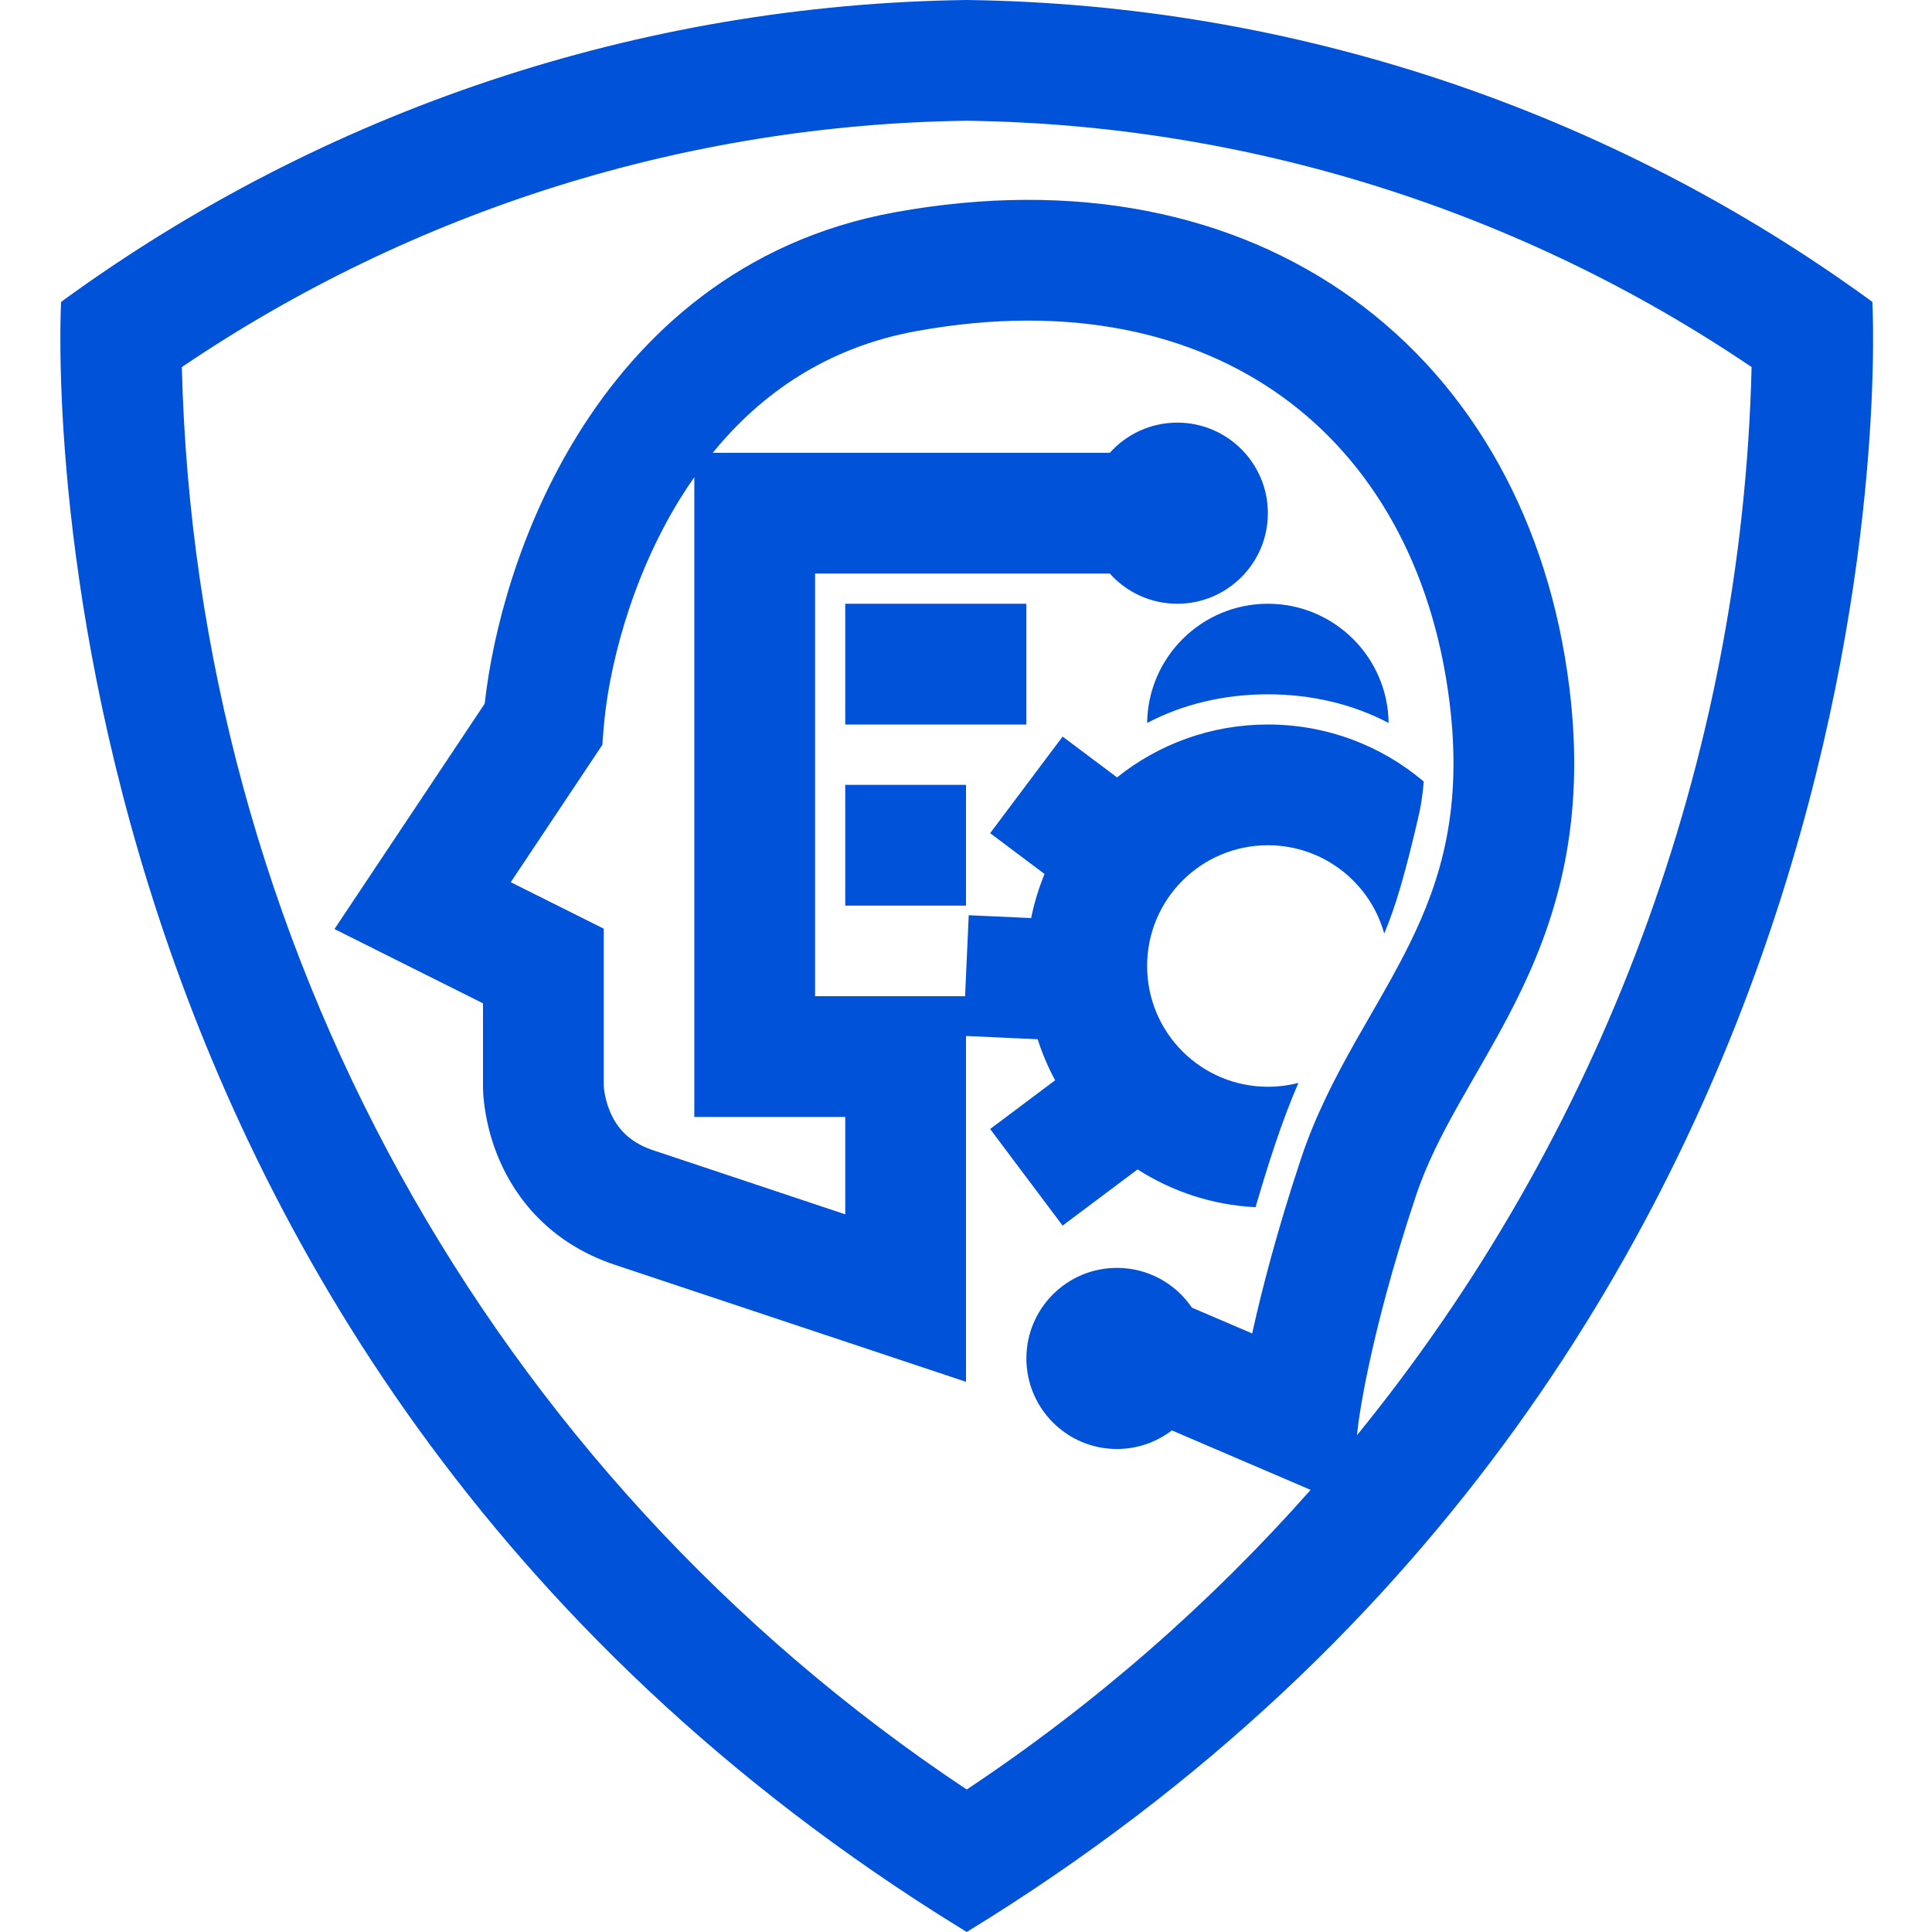 <svg width="32" height="32" viewBox="0 0 32 32" fill="none" xmlns="http://www.w3.org/2000/svg">
<path fill-rule="evenodd" clip-rule="evenodd" d="M31.012 5C26.653 1.817 21.41 0.069 16.012 0C10.614 0.069 5.372 1.817 1.012 5C1.012 5 0.032 21.867 15.537 31.704L16.012 32C32.012 22.21 31.012 5 31.012 5ZM3.012 6.08C6.854 3.479 11.373 2.061 16.012 2C20.651 2.061 25.171 3.479 29.012 6.08C28.852 12.62 26.505 18.824 22.476 23.772L22.494 23.612L22.494 23.61L22.495 23.604L22.5 23.564C22.505 23.526 22.514 23.466 22.527 23.384C22.553 23.221 22.596 22.972 22.666 22.645C22.804 21.992 23.045 21.028 23.449 19.816C23.626 19.283 23.88 18.787 24.184 18.249C24.259 18.116 24.338 17.977 24.421 17.834L24.421 17.834C24.659 17.421 24.919 16.969 25.148 16.503C25.799 15.177 26.271 13.606 25.992 11.376C25.653 8.661 24.407 6.394 22.416 4.954C20.424 3.513 17.791 2.976 14.821 3.516C12.276 3.979 10.6 5.53 9.562 7.212C8.609 8.755 8.162 10.447 8.028 11.655L5.54 15.388L8 16.618L8 18.001L8 18.002L8 18.004L8 18.009L8 18.02L8.001 18.05C8.002 18.073 8.003 18.101 8.005 18.135C8.01 18.203 8.019 18.292 8.036 18.398C8.069 18.608 8.135 18.895 8.268 19.206C8.543 19.848 9.108 20.59 10.184 20.949L16 22.887V17.159L17.187 17.213C17.263 17.45 17.36 17.678 17.476 17.893L16.4 18.7L17.6 20.3L18.842 19.369C19.411 19.734 20.078 19.959 20.796 19.995C21 19.297 21.23 18.569 21.506 17.936C21.344 17.978 21.175 18 21 18C19.895 18 19 17.105 19 16C19 14.895 19.895 14 21 14C21.919 14 22.693 14.619 22.927 15.463C23.112 15.028 23.278 14.463 23.5 13.5C23.539 13.333 23.565 13.144 23.582 12.945C22.886 12.355 21.984 12 21 12C20.055 12 19.186 12.328 18.502 12.876L17.6 12.2L16.4 13.8L17.301 14.476C17.205 14.709 17.13 14.953 17.079 15.206L16.045 15.159L15.985 16.5H13.5V9.5H18.382C18.657 9.807 19.056 10 19.5 10C20.328 10 21 9.328 21 8.5C21 7.672 20.328 7 19.5 7C19.056 7 18.657 7.193 18.382 7.5H11.805C12.601 6.523 13.693 5.754 15.179 5.484C17.709 5.024 19.766 5.506 21.244 6.575C22.723 7.644 23.727 9.377 24.008 11.624C24.229 13.394 23.868 14.573 23.352 15.622C23.155 16.024 22.944 16.39 22.717 16.785L22.717 16.785C22.627 16.94 22.536 17.099 22.441 17.267C22.12 17.838 21.79 18.467 21.551 19.184C21.15 20.389 20.897 21.373 20.74 22.086L19.742 21.659C19.472 21.261 19.017 21 18.5 21C17.672 21 17 21.672 17 22.5C17 23.328 17.672 24 18.5 24C18.842 24 19.158 23.885 19.41 23.692L21.708 24.677C20.052 26.55 18.143 28.223 16.012 29.64C8.094 24.378 3.242 15.584 3.012 6.08ZM8 18.001L9 18C8 18 8 18 8 18.001ZM10 17.988L10.001 17.996C10.002 18.012 10.005 18.044 10.011 18.086C10.025 18.173 10.053 18.293 10.107 18.419C10.207 18.652 10.392 18.91 10.816 19.051L14 20.113V18.5H11.5V7.903C11.417 8.021 11.339 8.141 11.263 8.263C10.431 9.61 10.07 11.126 9.997 12.077L9.977 12.337L8.46 14.612L10 15.382V17.988ZM17 12H14V10L17 10V12ZM14 15H16V13H14V15ZM21 11.5C20.271 11.5 19.588 11.665 19 11.975C19.014 10.882 19.904 10 21 10C22.096 10 22.986 10.882 23 11.975C22.412 11.665 21.729 11.5 21 11.5Z" fill="#0052D9"/>
</svg>
